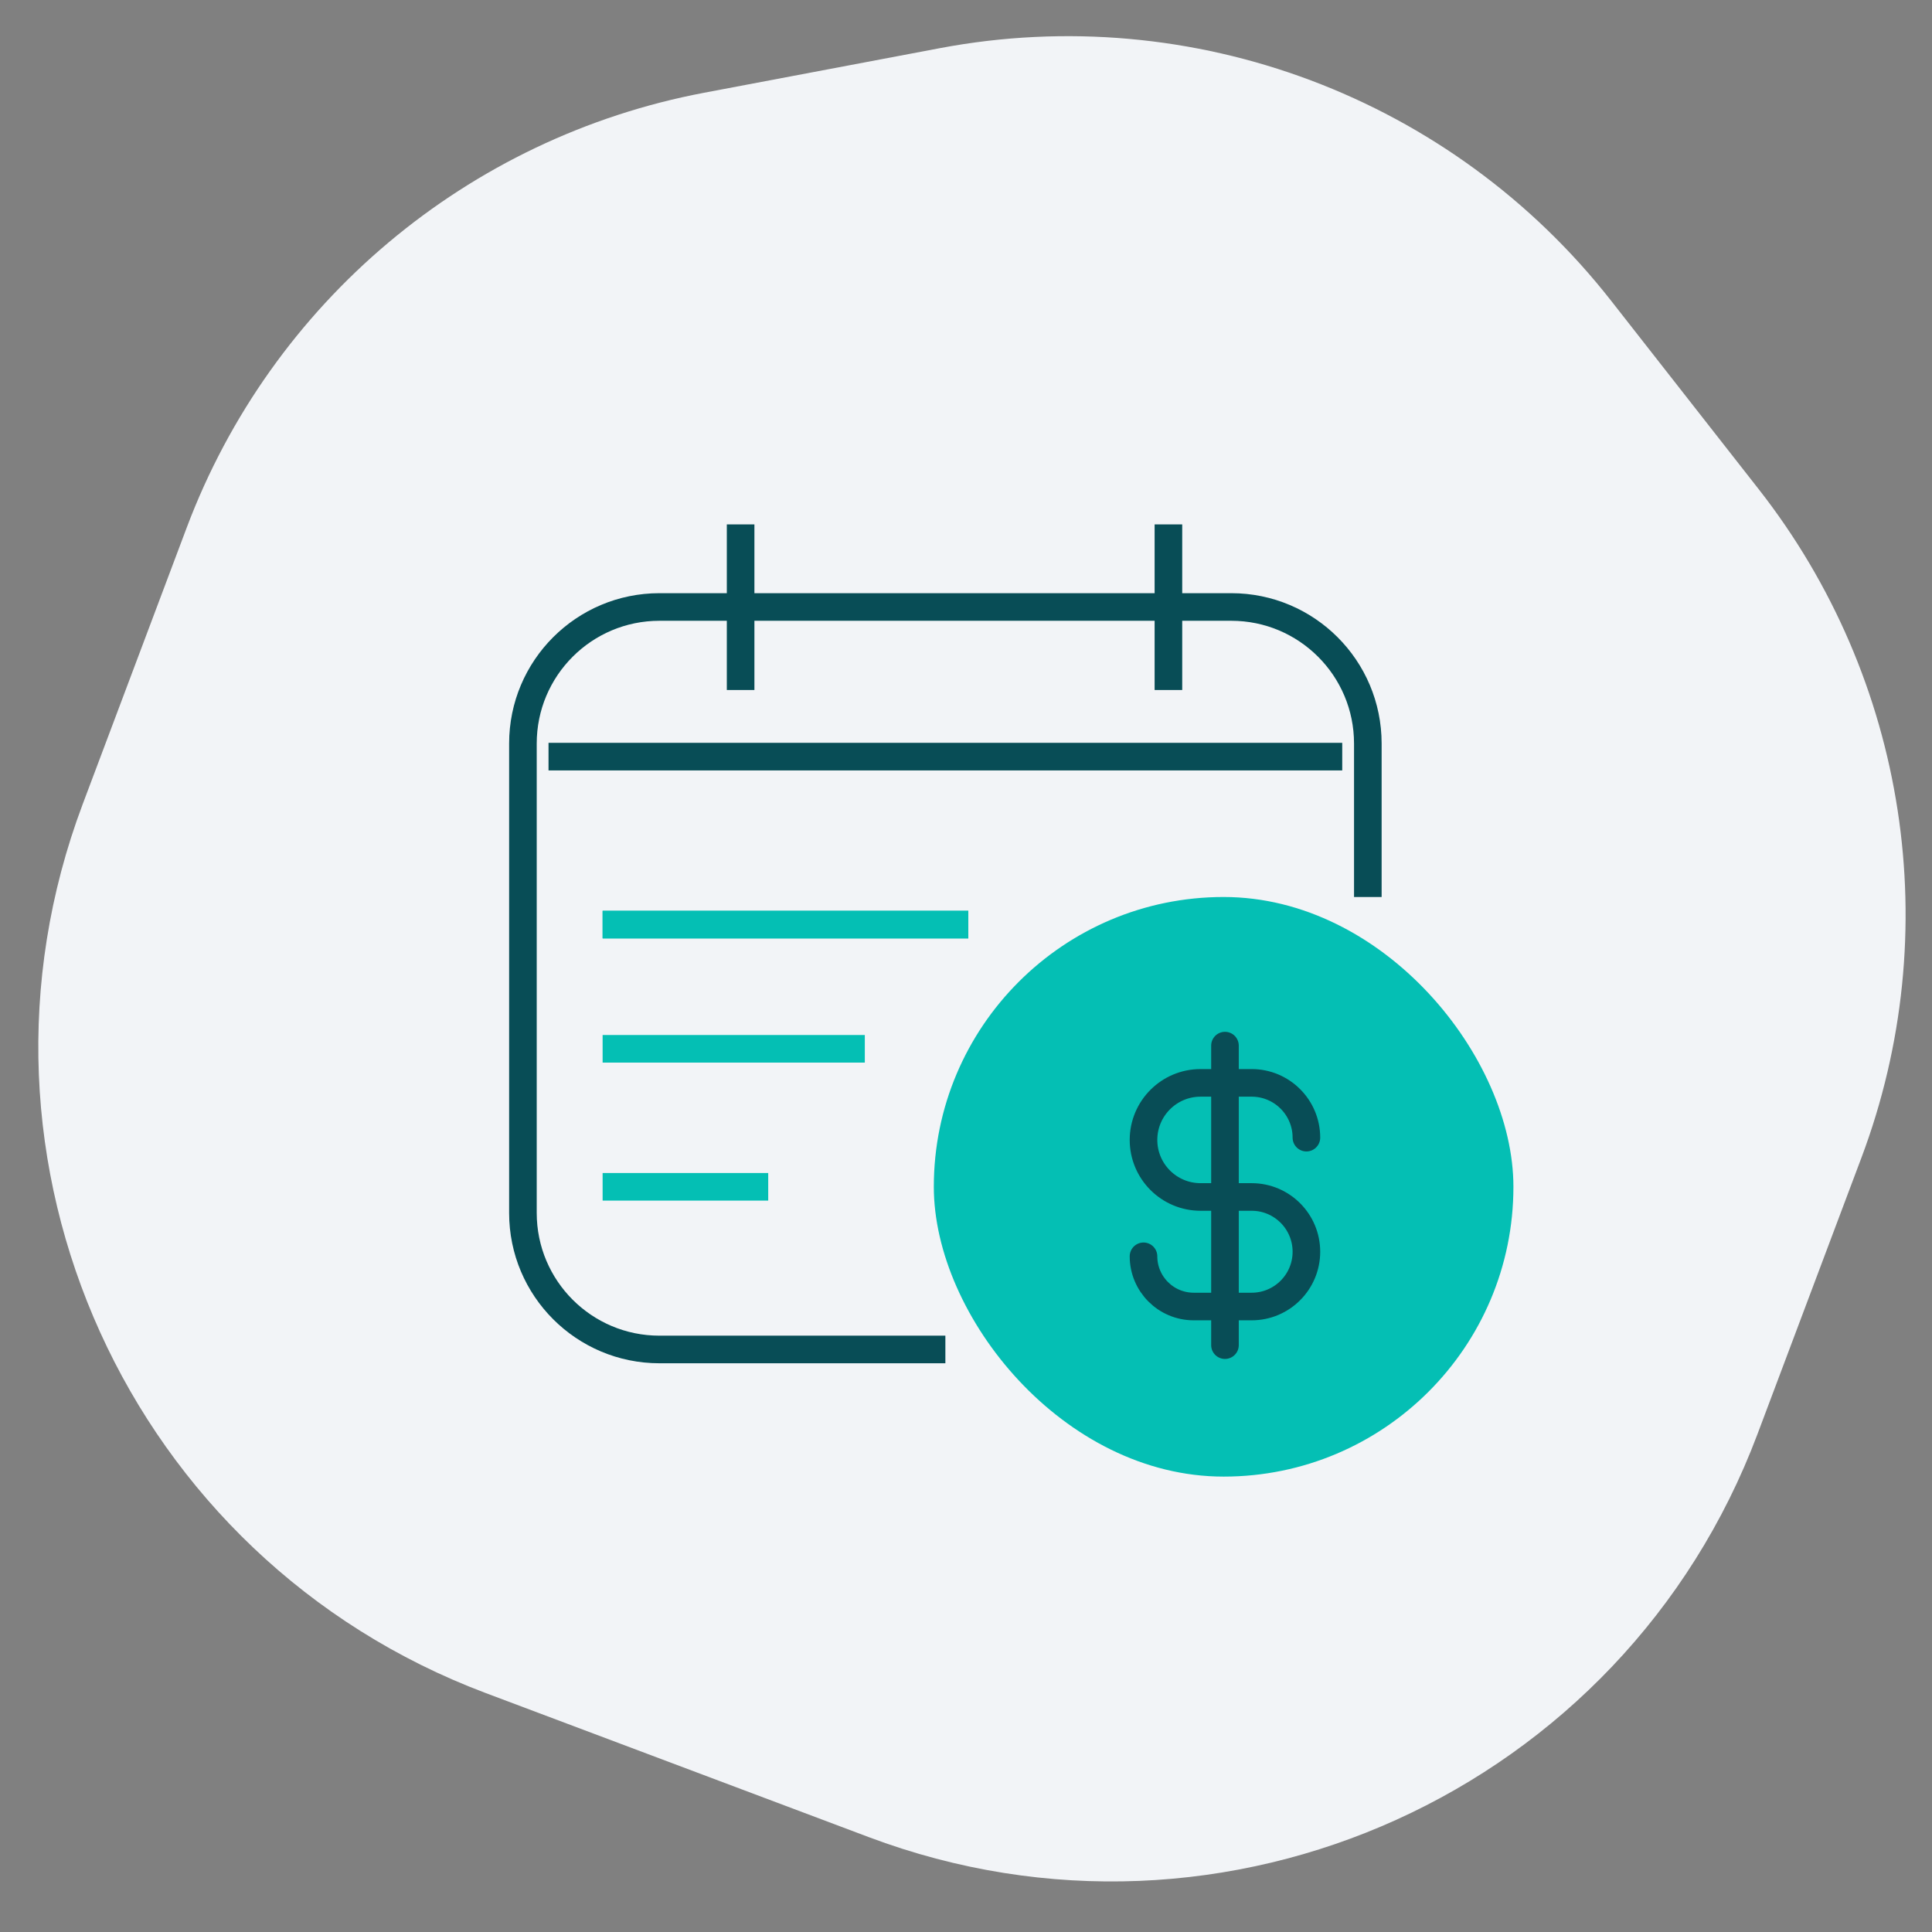 <svg width="140" height="140" viewBox="0 0 140 140" fill="none" xmlns="http://www.w3.org/2000/svg">
<rect x="0" y="0" width="140" height="140" fill="#808080" stroke="none"/>
<g clip-path="url(#clip0_4779_50733)">
<path d="M13.526 38.246C19.67 21.911 33.886 9.962 51.034 6.719L68.092 3.493C86.457 0.02 105.225 7.08 116.748 21.794L127.452 35.462C138.212 49.202 141.03 67.559 134.886 83.893L127.351 103.927C117.629 129.773 88.795 142.845 62.949 133.123L35.187 122.681C9.34 112.959 -3.731 84.125 5.99 58.279L13.526 38.246Z" fill="#F2F4F7"/>
<path d="M68.505 97.788H47.788C42.323 97.788 37.893 93.358 37.893 87.894V53.879C37.893 48.414 42.323 43.984 47.788 43.984H89.223C94.688 43.984 99.118 48.414 99.118 53.879V65" stroke="#084D56" stroke-width="2"/>
<path d="M39.748 54.828H97.263" stroke="#084D56" stroke-width="2"/>
<path d="M53.668 38L53.668 50" stroke="#084D56" stroke-width="2"/>
<path d="M84.668 38L84.668 50" stroke="#084D56" stroke-width="2"/>
<rect x="67.668" y="65" width="42" height="42" rx="21" fill="#04BFB4"/>
<path d="M88.766 75.769L88.766 97.474" stroke="#084D56" stroke-width="2" stroke-linecap="round"/>
<path d="M94.667 82.438V82.438C94.667 80.246 92.891 78.469 90.699 78.469H86.998C84.714 78.469 82.863 80.32 82.863 82.603V82.603C82.863 84.886 84.714 86.737 86.998 86.737H90.699C92.891 86.737 94.667 88.514 94.667 90.706V90.706C94.667 92.898 92.891 94.675 90.699 94.675H86.501C84.492 94.675 82.863 93.046 82.863 91.037V91.037" stroke="#084D56" stroke-width="2" stroke-linecap="round"/>
<path d="M70.168 67L43.668 67" stroke="#04BFB4" stroke-width="2"/>
<path d="M70.168 67L43.668 67" stroke="#04BFB4" stroke-width="2"/>
<path d="M62.668 76L43.668 76" stroke="#04BFB4" stroke-width="2"/>
<path d="M55.668 86L43.668 86" stroke="#04BFB4" stroke-width="2"/>
</g>
<defs>
<clipPath id="clip0_4779_50733">
<rect width="140" height="140" fill="white"/>
</clipPath>
</defs>
</svg>
